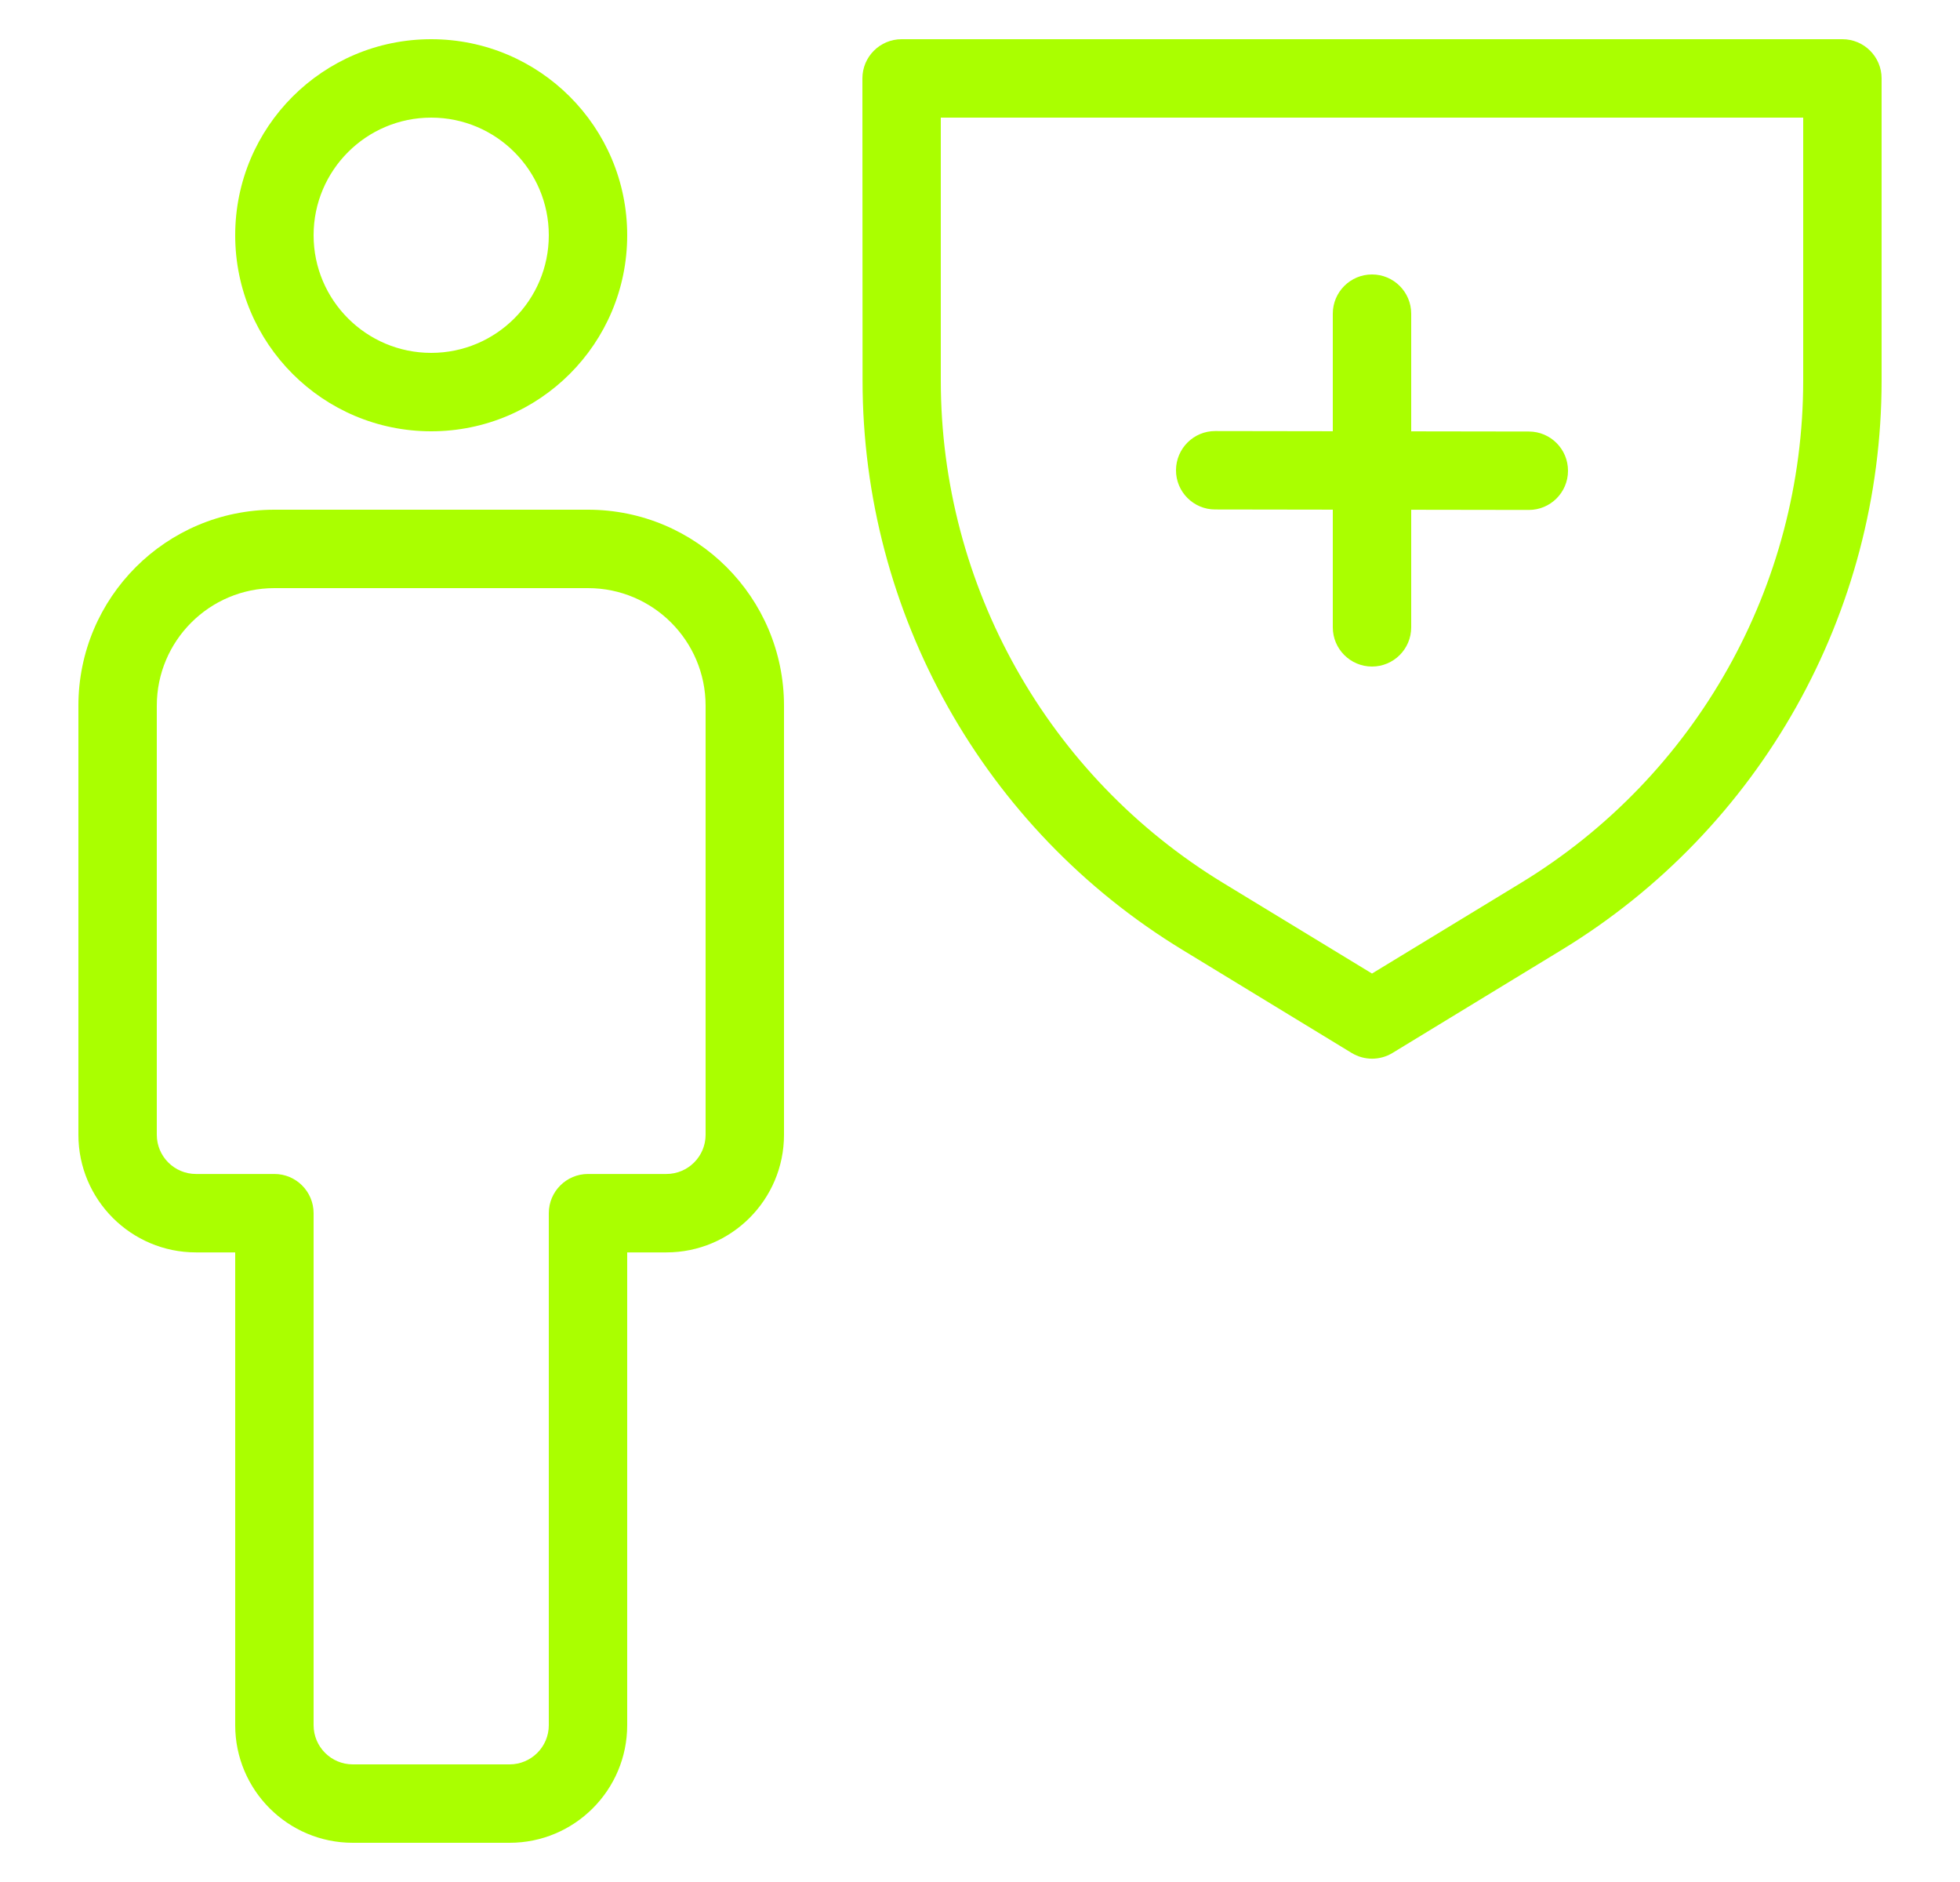 <?xml version="1.0" encoding="UTF-8"?> <svg xmlns="http://www.w3.org/2000/svg" viewBox="0 0 25 24"><g fill-rule="evenodd"><path d="m5.5 1.5c-.828 0-1.5.672-1.5 1.5s.672 1.5 1.5 1.5 1.5-.672 1.5-1.5-.672-1.5-1.5-1.5zm-2.5 1.5c0-1.381 1.119-2.5 2.5-2.5s2.5 1.119 2.5 2.5-1.119 2.5-2.5 2.5-2.5-1.119-2.5-2.5z" fill="#000000" style="fill: rgb(170, 255, 0);"></path><path d="m3.5 7.5c-.828 0-1.5.672-1.5 1.5v5.471c0 .276.224.5.5.5h1c.276 0 .5.224.5.5v6.529c0 .276.224.5.5.5h2c.276 0 .5-.224.5-.5v-6.529c0-.276.224-.5.5-.5h1c.276 0 .5-.224.5-.5v-5.471c0-.828-.672-1.5-1.5-1.5zm-2.5 1.5c0-1.381 1.119-2.5 2.5-2.5h4c1.381 0 2.5 1.119 2.5 2.5v5.471c0 .828-.672 1.5-1.5 1.5h-.5v6.029c0 .828-.672 1.5-1.5 1.5h-2c-.828 0-1.5-.672-1.5-1.5v-6.029h-.5c-.828 0-1.5-.672-1.5-1.5z" fill="#000000" style="fill: rgb(170, 255, 0);"></path><path d="m11 1c0-.276.224-.5.5-.5h12c.276 0 .5.224.5.5v3.852c0 2.966-1.546 5.718-4.08 7.261l-2.159 1.315c-.16.097-.36.097-.52 0l-2.159-1.315c-2.534-1.542-4.08-4.294-4.08-7.261zm1 .5v3.352c0 2.617 1.365 5.046 3.6 6.407l1.9 1.156 1.9-1.156c2.236-1.361 3.6-3.789 3.6-6.407v-3.352z" fill="#000000" style="fill: rgb(170, 255, 0);"></path><path d="m17.5 3.5c.276 0 .5.224.5.5v4c0 .276-.224.5-.5.5s-.5-.224-.5-.5v-4c0-.276.224-.5.5-.5z" fill="#000000" style="fill: rgb(170, 255, 0);"></path><path d="m20 6.004c-0.0.276-.225.5-.501.499l-4-.006c-.276-0-.5-.225-.499-.501s.225-.5.501-.499l4 .006c.276 0.0.5.225.499.501z" fill="#000000" style="fill: rgb(170, 255, 0);"></path></g></svg> 